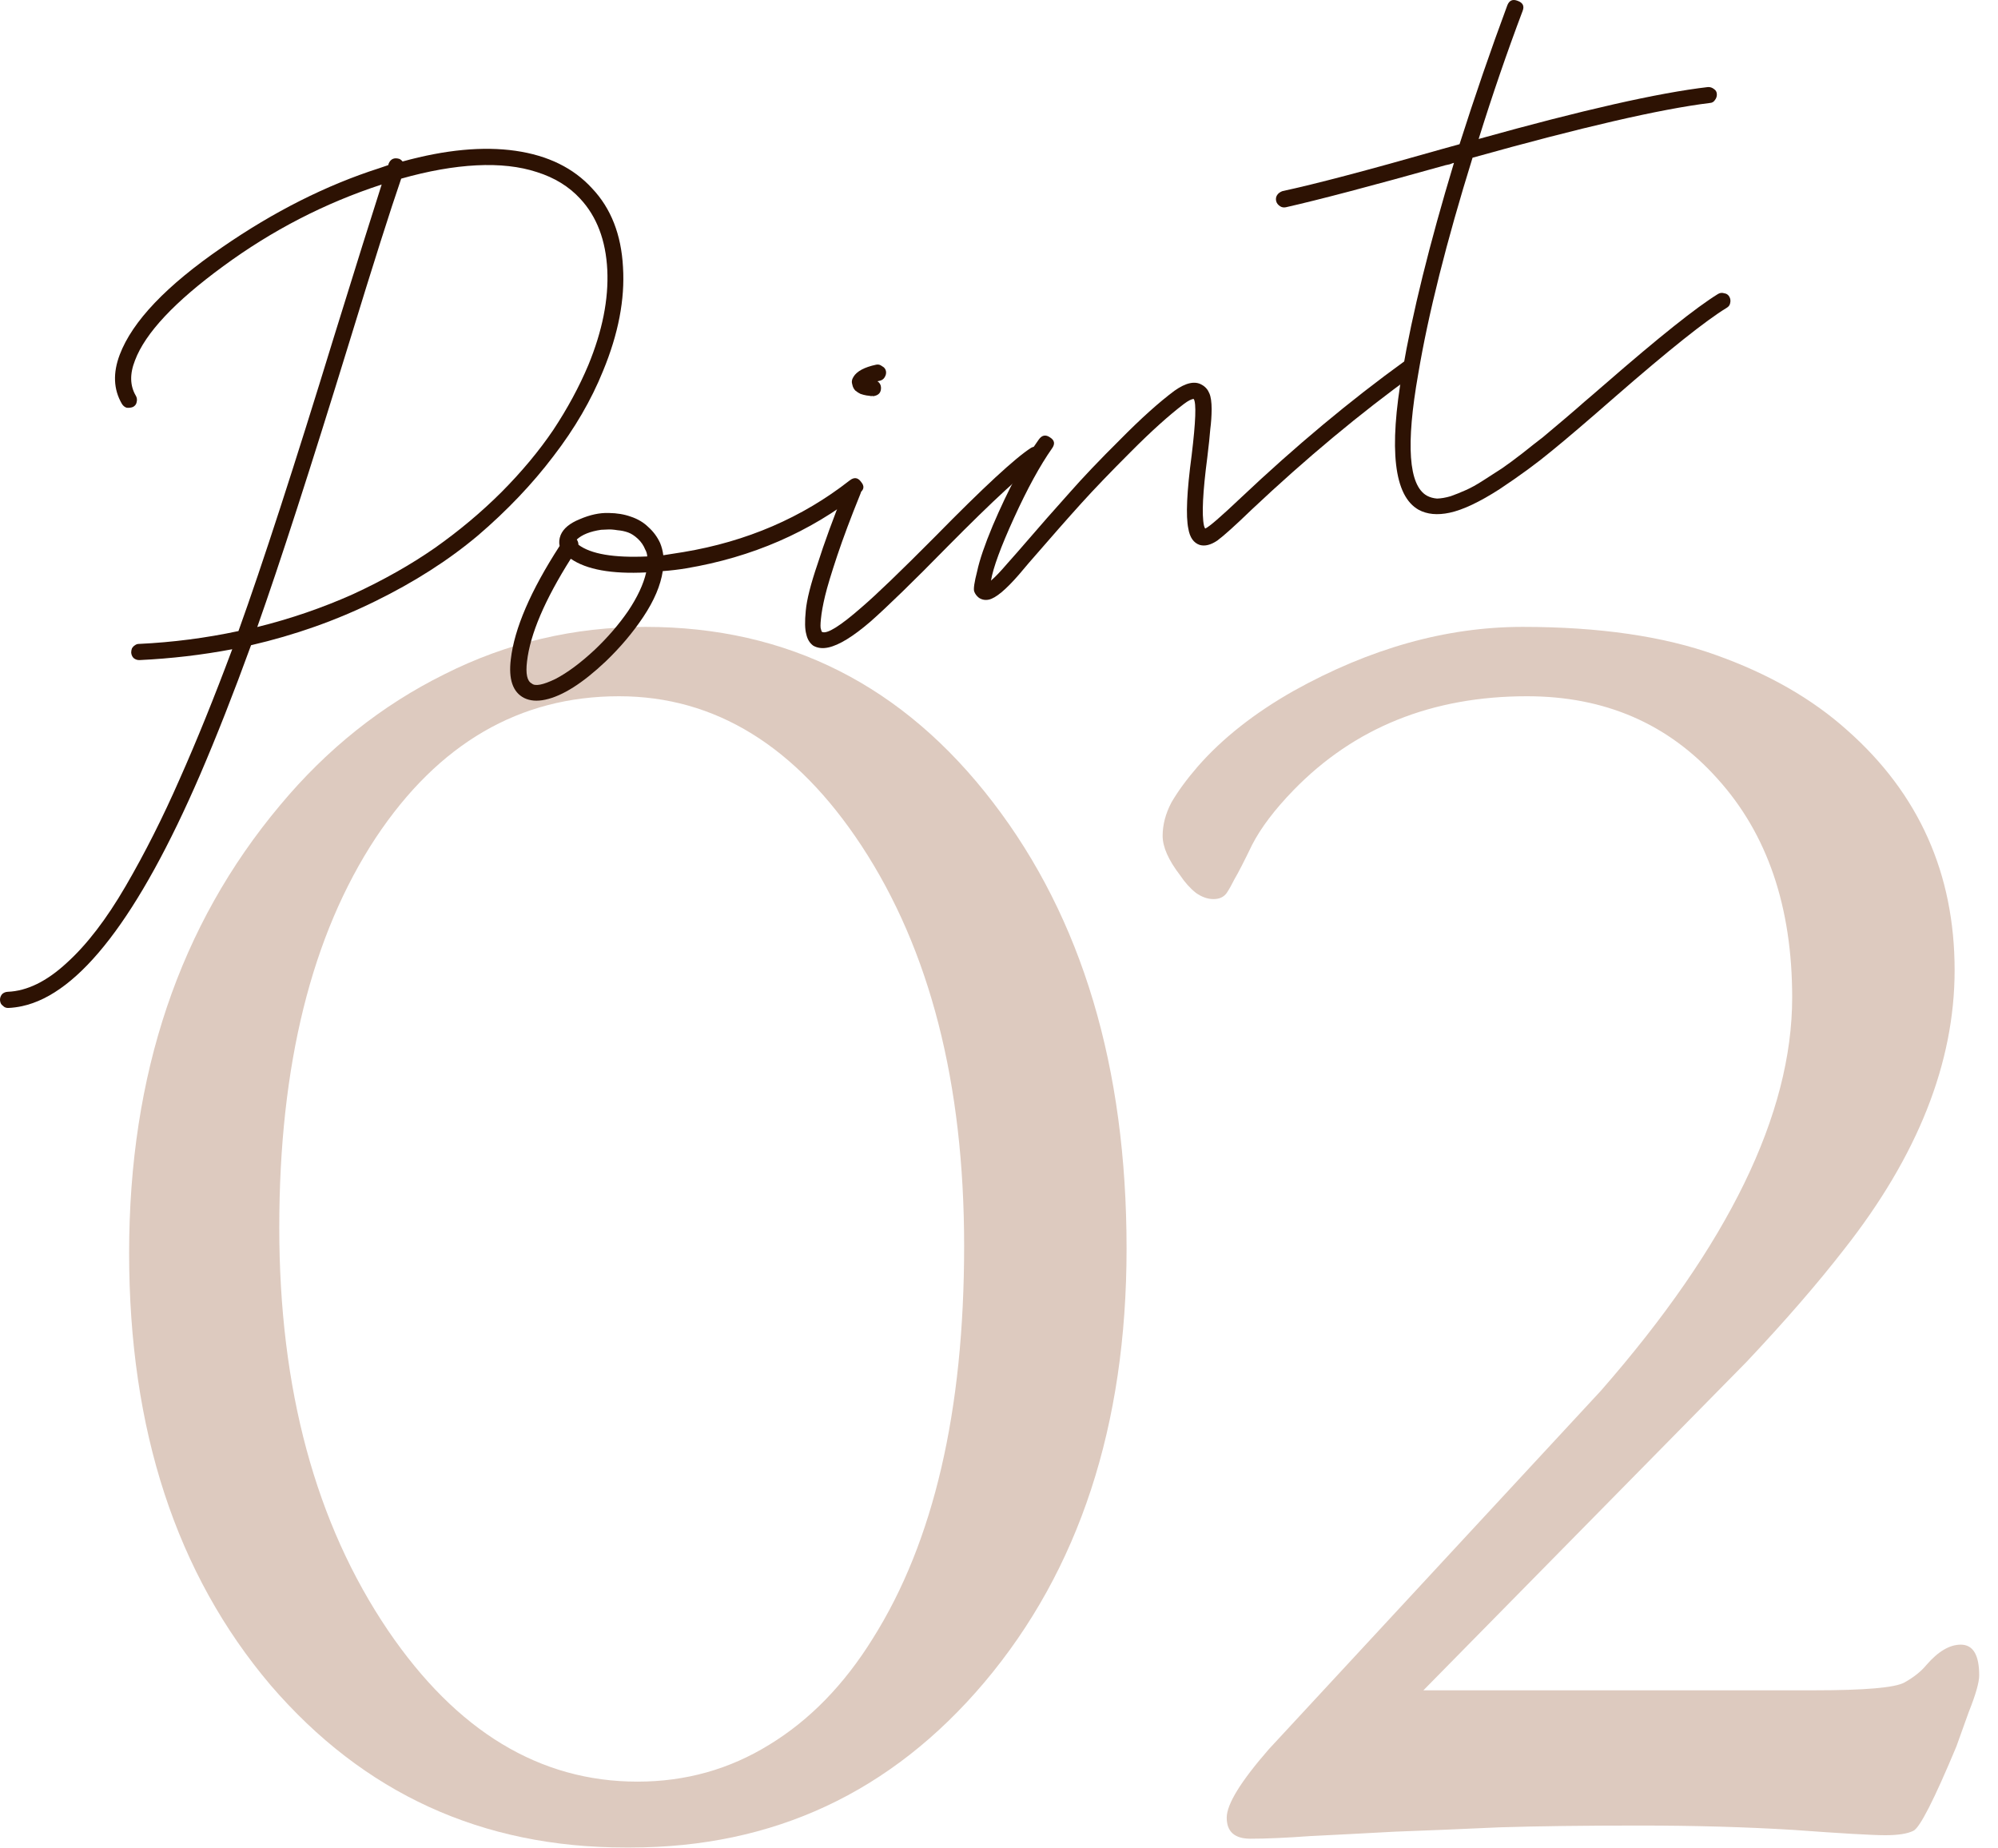 <svg width="80" height="74" viewBox="0 0 80 74" fill="none" xmlns="http://www.w3.org/2000/svg">
<path d="M25.033 73.964C19.291 73.964 14.557 71.796 10.83 67.46C7.057 63.007 5.17 57.241 5.17 50.163C5.17 43.015 7.186 37.038 11.217 32.234C13.092 29.984 15.283 28.238 17.791 26.995C20.299 25.73 22.983 25.097 25.842 25.097C31.537 25.097 36.178 27.441 39.764 32.128C43.326 36.769 45.108 42.722 45.108 49.987C45.108 57.066 43.209 62.855 39.412 67.355C35.686 71.761 30.963 73.964 25.244 73.964H25.033ZM25.525 71.327C27.447 71.327 29.205 70.835 30.799 69.851C32.416 68.866 33.799 67.448 34.947 65.597C37.385 61.73 38.604 56.491 38.604 49.882C38.604 43.366 37.233 38.023 34.49 33.851C31.865 29.866 28.631 27.874 24.787 27.874C20.803 27.874 17.557 29.761 15.049 33.534C12.471 37.448 11.182 42.652 11.182 49.144C11.182 55.612 12.635 60.991 15.541 65.281C18.283 69.312 21.611 71.327 25.525 71.327Z" fill="#DDCABF"/>
<path d="M78.509 65.843C79.001 65.843 79.247 66.253 79.247 67.073C79.247 67.355 79.106 67.847 78.825 68.55L78.333 69.921C77.442 72.054 76.868 73.179 76.61 73.296C76.376 73.413 76.001 73.472 75.485 73.472C74.97 73.472 73.751 73.402 71.829 73.261C69.931 73.144 67.868 73.085 65.641 73.085C63.438 73.085 61.575 73.109 60.052 73.156C58.528 73.226 57.122 73.284 55.833 73.331C54.544 73.402 53.419 73.46 52.458 73.507C51.497 73.577 50.7 73.612 50.067 73.612C49.434 73.612 49.118 73.331 49.118 72.769C49.118 72.23 49.681 71.316 50.806 70.027L64.095 55.683C69.204 49.847 71.759 44.597 71.759 39.933C71.759 36.3 70.763 33.382 68.77 31.179C66.802 28.976 64.259 27.874 61.142 27.874C57.345 27.874 54.227 29.128 51.79 31.636C51.04 32.409 50.489 33.136 50.138 33.816C49.809 34.495 49.575 34.952 49.434 35.187C49.317 35.421 49.212 35.609 49.118 35.749C49.001 35.913 48.825 35.995 48.591 35.995C48.356 35.995 48.122 35.913 47.888 35.749C47.653 35.562 47.442 35.327 47.255 35.046C46.786 34.437 46.552 33.909 46.552 33.464C46.552 33.019 46.669 32.573 46.903 32.128C47.161 31.683 47.513 31.202 47.958 30.687C48.942 29.562 50.22 28.554 51.79 27.663C54.86 25.952 57.919 25.097 60.966 25.097C64.036 25.097 66.614 25.472 68.7 26.222C70.809 26.972 72.567 27.98 73.974 29.245C76.833 31.777 78.263 34.976 78.263 38.843C78.263 42.546 76.786 46.273 73.833 50.023C72.778 51.382 71.478 52.882 69.931 54.523L56.993 67.671H72.638C74.677 67.671 75.884 67.566 76.259 67.355C76.634 67.144 76.927 66.909 77.138 66.652C77.606 66.112 78.063 65.843 78.509 65.843Z" fill="#DDCABF"/>
<path d="M20.64 6.037C21.94 6.224 22.962 6.725 23.707 7.541C24.463 8.339 24.875 9.39 24.945 10.695C25.025 11.983 24.759 13.367 24.147 14.848C23.676 16.014 23.013 17.154 22.156 18.267C21.314 19.377 20.31 20.432 19.144 21.432C17.975 22.417 16.603 23.296 15.029 24.068C13.469 24.837 11.809 25.425 10.052 25.831C9.353 27.75 8.673 29.479 8.012 31.015C5.555 36.701 3.179 39.789 0.884 40.281C0.697 40.321 0.515 40.345 0.337 40.353C0.248 40.357 0.174 40.328 0.116 40.265C0.046 40.22 0.008 40.146 0 40.042C-0.004 39.953 0.024 39.872 0.083 39.8C0.146 39.741 0.222 39.71 0.311 39.706C1.084 39.675 1.872 39.289 2.673 38.548C3.477 37.821 4.263 36.797 5.03 35.478C5.798 34.159 6.519 32.73 7.194 31.19C7.873 29.665 8.574 27.932 9.299 25.992C8.088 26.221 6.851 26.366 5.589 26.426C5.5 26.43 5.419 26.403 5.347 26.343C5.288 26.281 5.257 26.205 5.253 26.116C5.255 26.055 5.266 26.001 5.285 25.952C5.319 25.899 5.356 25.861 5.396 25.838C5.447 25.797 5.503 25.777 5.563 25.779C6.915 25.715 8.243 25.543 9.548 25.264C10.507 22.599 11.781 18.674 13.371 13.488C14.267 10.597 14.904 8.563 15.282 7.387C13.011 8.128 10.897 9.219 8.94 10.657C6.995 12.079 5.816 13.336 5.405 14.429C5.191 14.97 5.202 15.44 5.437 15.84C5.485 15.919 5.496 16.007 5.471 16.102C5.458 16.18 5.411 16.243 5.331 16.29C5.248 16.323 5.161 16.334 5.069 16.323C4.988 16.296 4.924 16.242 4.877 16.162C4.544 15.588 4.516 14.934 4.794 14.2C5.302 12.861 6.668 11.429 8.891 9.903C10.969 8.468 13.067 7.411 15.187 6.733C15.313 6.691 15.432 6.65 15.543 6.611C15.555 6.594 15.559 6.578 15.556 6.564C15.633 6.367 15.776 6.299 15.984 6.359C16.033 6.379 16.078 6.414 16.119 6.465C17.833 5.993 19.34 5.851 20.64 6.037ZM23.557 14.615C24.119 13.249 24.372 11.98 24.316 10.807C24.257 9.62 23.896 8.67 23.233 7.957C22.784 7.468 22.205 7.112 21.497 6.889C20.804 6.662 19.997 6.572 19.077 6.619C18.157 6.666 17.153 6.844 16.064 7.152C15.638 8.383 14.948 10.556 13.995 13.67C12.43 18.76 11.198 22.571 10.301 25.103C11.64 24.771 12.918 24.332 14.136 23.787C15.351 23.226 16.442 22.61 17.408 21.939C18.385 21.249 19.275 20.504 20.079 19.702C20.893 18.882 21.585 18.052 22.155 17.21C22.721 16.354 23.189 15.489 23.557 14.615Z" fill="#2D1203"/>
<path d="M34.017 19.237C34.197 19.094 34.351 19.113 34.48 19.296C34.62 19.461 34.599 19.608 34.417 19.737C32.427 21.303 30.115 22.308 27.48 22.752C27.162 22.805 26.847 22.842 26.537 22.864C26.45 23.438 26.19 24.048 25.759 24.695C25.339 25.325 24.836 25.92 24.251 26.481C23.328 27.353 22.523 27.863 21.834 28.011C21.504 28.081 21.222 28.059 20.988 27.944C20.533 27.712 20.355 27.195 20.453 26.394C20.595 25.164 21.246 23.652 22.407 21.858C22.376 21.715 22.39 21.57 22.448 21.422C22.557 21.159 22.812 20.947 23.212 20.786C23.624 20.608 24.011 20.525 24.374 20.537C24.705 20.541 25 20.591 25.26 20.685C25.535 20.776 25.767 20.914 25.956 21.098C26.16 21.28 26.318 21.493 26.431 21.739C26.494 21.891 26.536 22.054 26.558 22.229C26.82 22.188 27.088 22.146 27.364 22.102C29.898 21.679 32.116 20.724 34.017 19.237ZM23.814 26.012C24.325 25.527 24.77 25.012 25.148 24.466C25.523 23.906 25.764 23.389 25.873 22.916C24.493 22.986 23.487 22.805 22.854 22.37C21.812 24.018 21.228 25.388 21.102 26.48C21.042 26.973 21.105 27.267 21.29 27.362C21.422 27.484 21.738 27.424 22.241 27.181C22.727 26.927 23.251 26.537 23.814 26.012ZM25.916 22.277C25.909 22.173 25.882 22.082 25.835 22.002C25.769 21.836 25.671 21.692 25.54 21.57C25.409 21.448 25.278 21.363 25.148 21.316C25.018 21.269 24.877 21.239 24.724 21.227C24.568 21.201 24.439 21.191 24.335 21.198C24.246 21.202 24.157 21.206 24.068 21.21C23.631 21.274 23.307 21.403 23.094 21.599C23.138 21.664 23.16 21.735 23.161 21.809C23.661 22.182 24.579 22.338 25.916 22.277Z" fill="#2D1203"/>
<path d="M41.525 17.9C41.617 17.91 41.687 17.955 41.734 18.035C41.781 18.115 41.792 18.203 41.767 18.298C41.754 18.376 41.715 18.437 41.649 18.481C41.053 18.848 39.806 19.993 37.907 21.914C36.565 23.282 35.547 24.272 34.854 24.885C34.157 25.485 33.593 25.83 33.163 25.922C32.934 25.971 32.733 25.947 32.562 25.849C32.42 25.744 32.327 25.591 32.284 25.39C32.227 25.193 32.22 24.879 32.263 24.45C32.303 24.007 32.461 23.38 32.738 22.571C32.997 21.751 33.366 20.742 33.845 19.544C33.923 19.348 34.062 19.295 34.261 19.387C34.472 19.462 34.532 19.6 34.44 19.799C34.066 20.719 33.761 21.535 33.523 22.245C33.286 22.956 33.123 23.494 33.036 23.857C32.949 24.221 32.894 24.525 32.871 24.77C32.846 25 32.846 25.143 32.873 25.197C32.885 25.254 32.9 25.289 32.917 25.3C33.117 25.392 33.646 25.061 34.505 24.308C35.088 23.808 36.07 22.863 37.452 21.472C39.373 19.515 40.651 18.334 41.284 17.929C41.364 17.882 41.444 17.872 41.525 17.9ZM35.012 15.852C34.997 15.855 34.983 15.858 34.969 15.861C34.951 15.85 34.921 15.849 34.878 15.858C34.846 15.85 34.784 15.841 34.692 15.831C34.614 15.817 34.535 15.797 34.454 15.769C34.387 15.738 34.318 15.693 34.245 15.634C34.187 15.571 34.148 15.497 34.13 15.411C34.091 15.299 34.105 15.191 34.173 15.087C34.305 14.864 34.608 14.701 35.081 14.6C35.167 14.581 35.246 14.602 35.319 14.661C35.403 14.703 35.454 14.767 35.473 14.853C35.491 14.939 35.472 15.026 35.416 15.113C35.371 15.183 35.305 15.227 35.219 15.245C35.191 15.251 35.162 15.258 35.133 15.264C35.22 15.32 35.267 15.4 35.275 15.503C35.286 15.696 35.198 15.812 35.012 15.852Z" fill="#2D1203"/>
<path d="M56.246 14.455C56.417 14.344 56.567 14.379 56.696 14.561C56.822 14.729 56.8 14.869 56.629 14.981C54.472 16.538 52.301 18.345 50.117 20.402C49.459 21.038 48.999 21.451 48.74 21.642C48.478 21.818 48.243 21.876 48.035 21.816C47.792 21.733 47.641 21.517 47.582 21.17C47.474 20.668 47.519 19.684 47.715 18.217C47.877 16.877 47.905 16.129 47.796 15.972C47.707 15.976 47.579 16.041 47.41 16.167C46.804 16.627 46.093 17.267 45.279 18.086C44.476 18.888 43.813 19.577 43.292 20.154C42.77 20.73 42.071 21.525 41.193 22.538L40.798 23.005C40.268 23.614 39.867 23.947 39.594 24.005C39.451 24.036 39.318 24.012 39.197 23.933C39.106 23.862 39.043 23.778 39.008 23.681C38.972 23.584 39.011 23.313 39.126 22.868C39.223 22.412 39.431 21.805 39.748 21.047C40.367 19.595 40.983 18.443 41.596 17.592C41.723 17.415 41.875 17.39 42.052 17.517C42.227 17.63 42.25 17.774 42.123 17.952C41.64 18.64 41.134 19.566 40.603 20.73C40.072 21.893 39.764 22.732 39.679 23.245C39.844 23.104 40.053 22.887 40.304 22.593L40.721 22.122C41.61 21.091 42.316 20.288 42.837 19.711C43.356 19.12 44.029 18.413 44.858 17.591C45.684 16.754 46.407 16.104 47.028 15.642C47.484 15.319 47.85 15.241 48.125 15.407C48.261 15.482 48.361 15.596 48.423 15.748C48.483 15.885 48.513 16.096 48.514 16.381C48.512 16.651 48.494 16.918 48.46 17.18C48.44 17.439 48.401 17.815 48.341 18.308C48.159 19.697 48.114 20.606 48.206 21.037C48.215 21.079 48.231 21.121 48.255 21.161C48.407 21.099 48.881 20.689 49.679 19.933C51.875 17.858 54.064 16.032 56.246 14.455Z" fill="#2D1203"/>
<path d="M68.389 3.485C68.478 3.481 68.559 3.509 68.632 3.568C68.702 3.614 68.739 3.681 68.743 3.77C68.747 3.859 68.719 3.94 68.66 4.013C68.615 4.082 68.547 4.119 68.458 4.123C66.485 4.366 63.319 5.096 58.961 6.314C57.913 9.688 57.188 12.573 56.786 14.969C56.284 17.807 56.4 19.432 57.133 19.845C57.252 19.909 57.388 19.948 57.54 19.96C57.704 19.955 57.885 19.924 58.083 19.866C58.292 19.792 58.492 19.711 58.683 19.625C58.889 19.536 59.131 19.402 59.407 19.223C59.684 19.044 59.928 18.886 60.139 18.751C60.361 18.599 60.633 18.398 60.955 18.149C61.288 17.883 61.564 17.666 61.783 17.499C61.999 17.318 62.285 17.077 62.641 16.776C62.996 16.474 63.262 16.245 63.438 16.087C63.629 15.927 63.907 15.687 64.274 15.368C66.424 13.498 67.929 12.298 68.79 11.769C68.87 11.722 68.951 11.712 69.032 11.74C69.124 11.75 69.194 11.795 69.241 11.875C69.288 11.955 69.299 12.043 69.275 12.138C69.261 12.216 69.215 12.278 69.135 12.325C68.299 12.834 66.819 14.014 64.695 15.863C63.583 16.836 62.727 17.567 62.127 18.055C61.541 18.541 60.847 19.049 60.046 19.581C59.242 20.098 58.575 20.413 58.044 20.527C57.556 20.631 57.143 20.593 56.804 20.41C55.816 19.857 55.599 18.006 56.155 14.857C56.547 12.553 57.234 9.774 58.217 6.519C58.188 6.525 58.132 6.544 58.049 6.577C57.978 6.592 57.92 6.605 57.877 6.614C54.92 7.442 52.79 8.003 51.488 8.297C51.402 8.315 51.324 8.302 51.255 8.257C51.167 8.2 51.115 8.129 51.096 8.043C51.078 7.957 51.091 7.879 51.136 7.81C51.181 7.74 51.252 7.687 51.35 7.651C52.641 7.375 54.763 6.816 57.718 5.973C57.944 5.909 58.185 5.843 58.44 5.773C59.05 3.858 59.688 2.004 60.354 0.211C60.431 0.015 60.569 -0.045 60.766 0.033C60.977 0.108 61.043 0.244 60.965 0.44C60.343 2.088 59.756 3.796 59.205 5.564C63.352 4.407 66.413 3.714 68.389 3.485Z" fill="#2D1203"/>
</svg>
